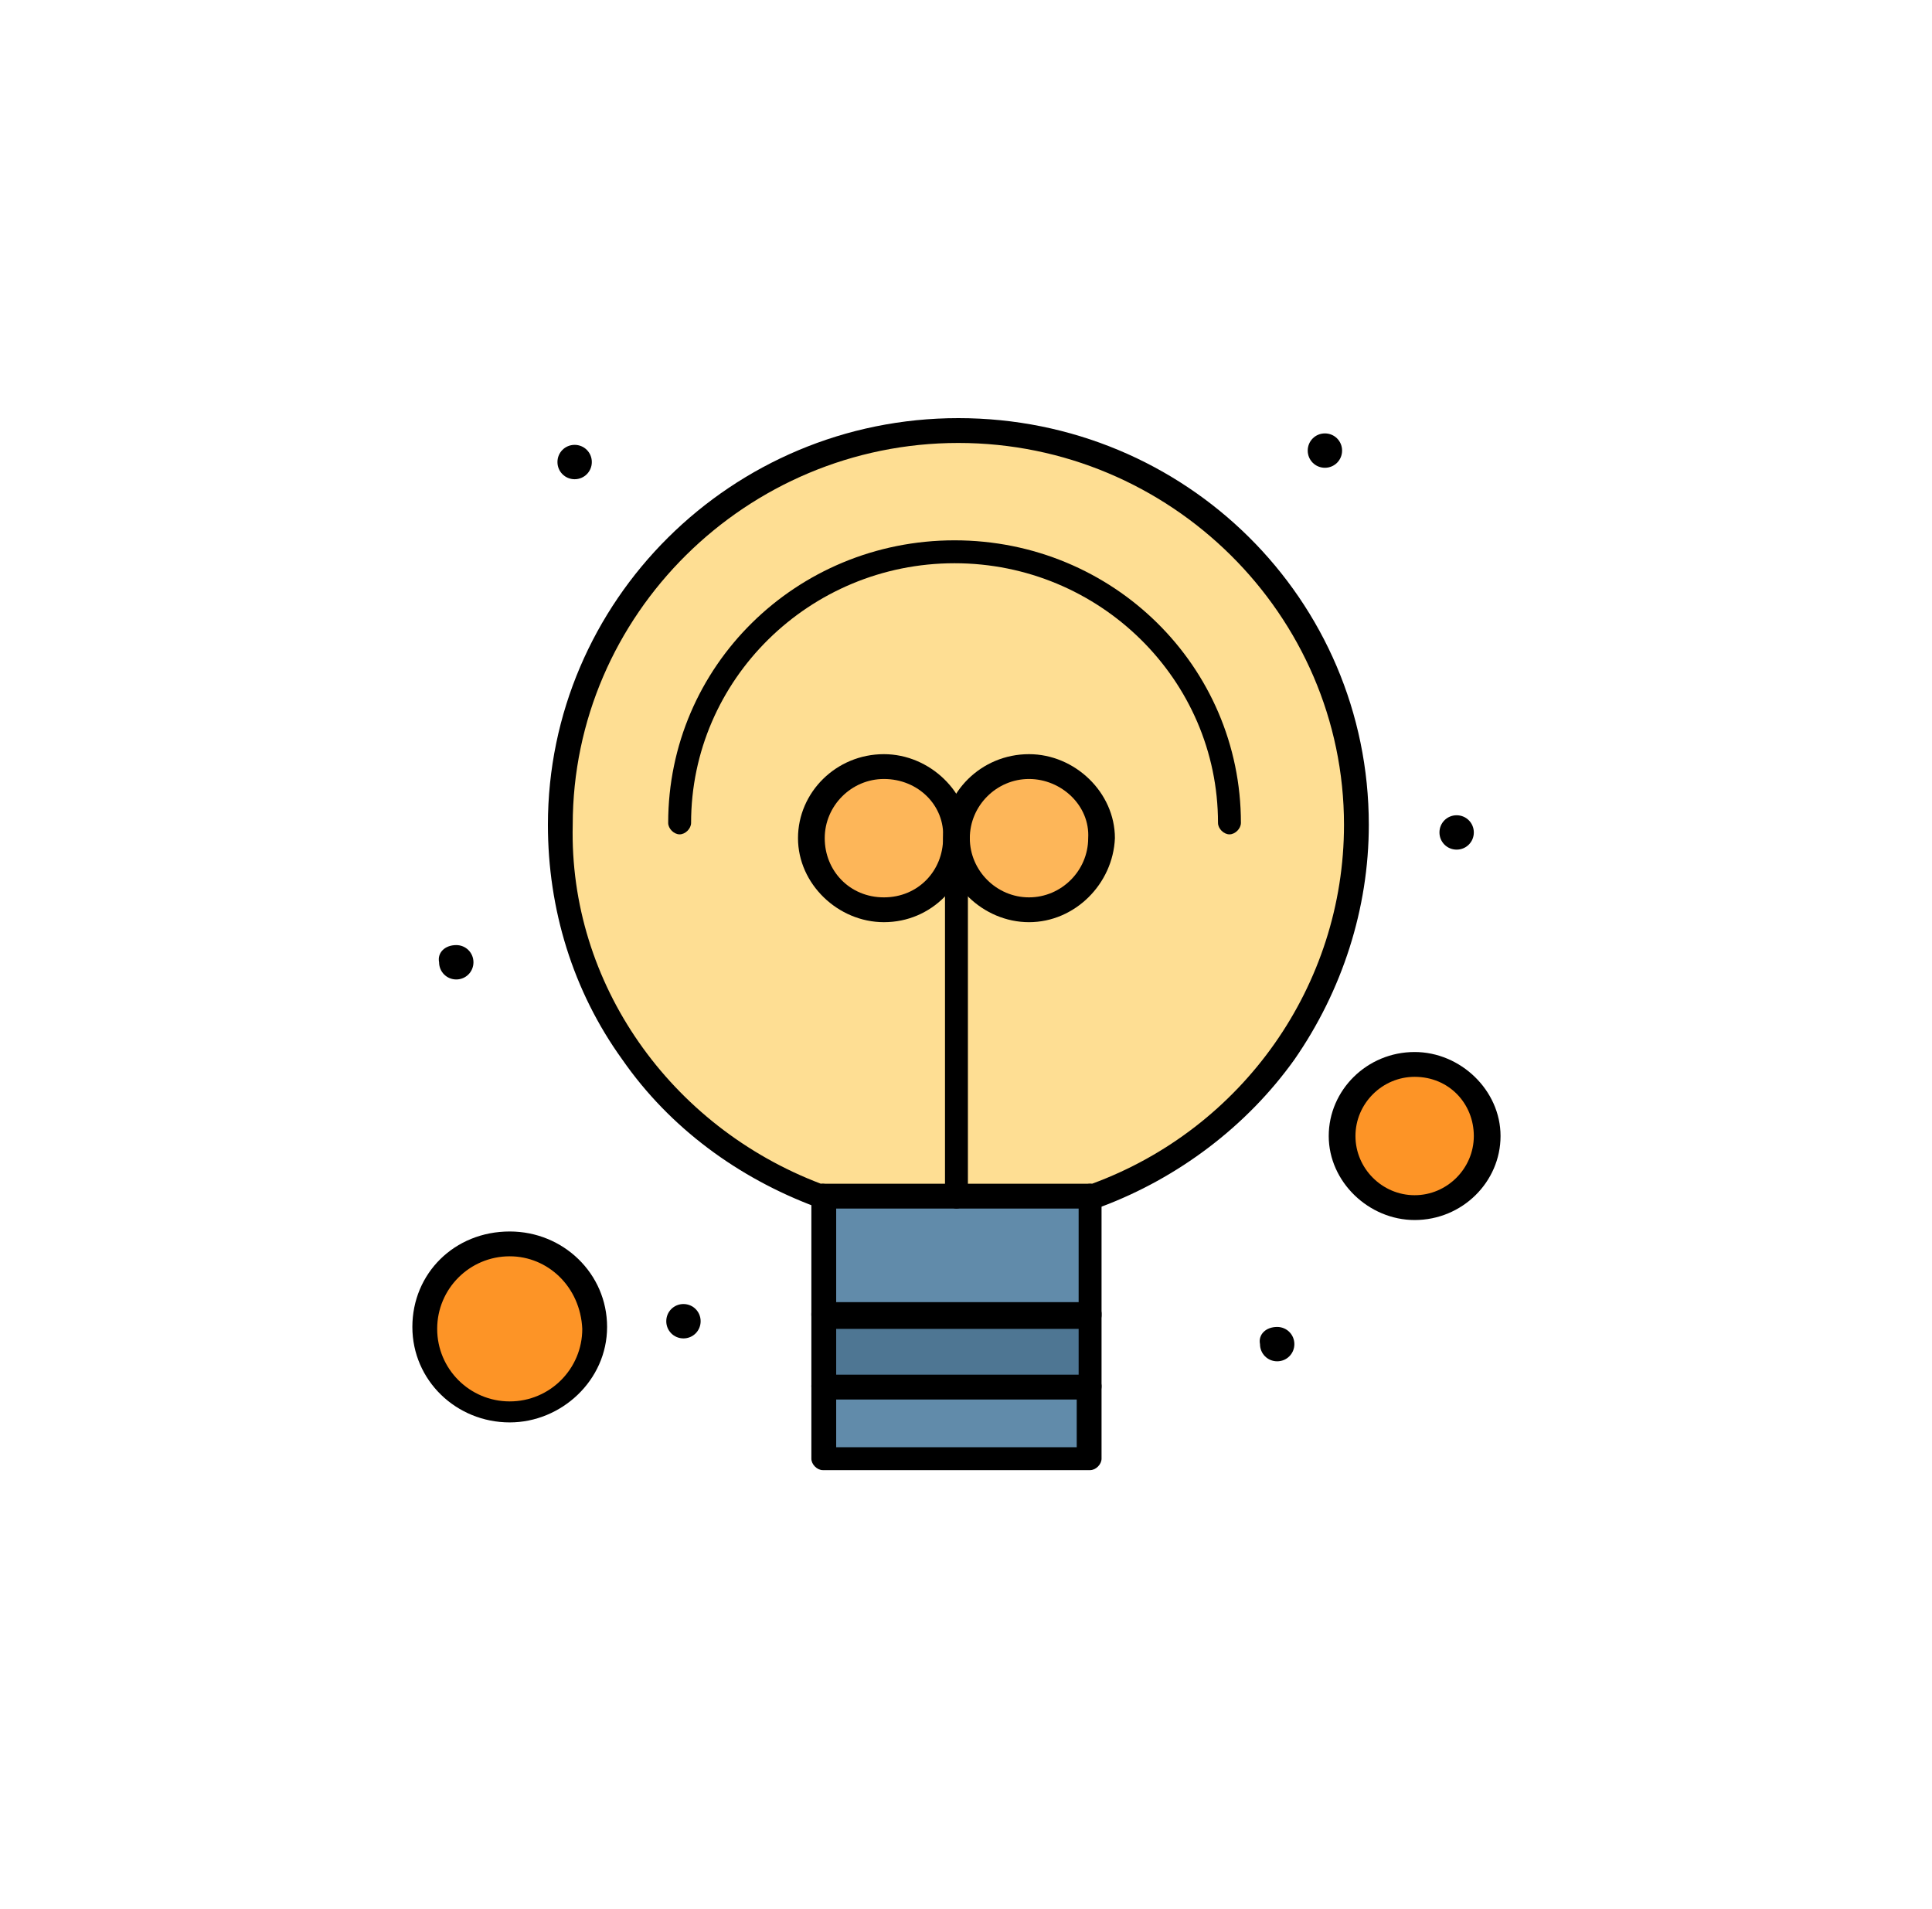 <?xml version="1.0" encoding="utf-8"?>
<!-- Generator: Adobe Illustrator 28.0.0, SVG Export Plug-In . SVG Version: 6.00 Build 0)  -->
<svg version="1.1" id="Layer_1" xmlns="http://www.w3.org/2000/svg" xmlns:xlink="http://www.w3.org/1999/xlink" x="0px" y="0px"
	 viewBox="0 0 101.2 100" style="enable-background:new 0 0 101.2 100;" xml:space="preserve">
<style type="text/css">
	.st0{fill:#FFFFFF;}
	.st1{fill:#FEDE93;}
	.st2{fill:#FD9426;}
	.st3{fill:#4E7693;}
	.st4{fill:#618BAA;}
	.st5{fill:#FDB659;}
</style>
<g>
	<g>
		<rect x="0" class="st0" width="101.2" height="100"/>
		<g id="_x33_9_x2C__Design_x2C__Idea_x2C__Web">
			<g>
				<path class="st1" d="M42.9,62.6c-8-2.9-13.7-10.5-13.7-19.4c0-11.4,9.3-20.6,20.8-20.6c11.5,0,20.8,9.2,20.8,20.6
					c0,8.9-5.7,16.5-13.7,19.4C55.1,62.6,45,62.6,42.9,62.6z"/>
				<path class="st2" d="M26.7,65.1c2.5,0,4.5,2,4.5,4.4s-2,4.4-4.5,4.4s-4.5-2-4.5-4.4S24.2,65.1,26.7,65.1z"/>
				<path class="st2" d="M74.1,55.7c2.1,0,3.8,1.7,3.8,3.8c0,2.1-1.7,3.8-3.8,3.8c-2.1,0-3.8-1.7-3.8-3.8
					C70.3,57.4,72,55.7,74.1,55.7z"/>
				<rect x="43.1" y="68.9" class="st3" width="14" height="3.8"/>
				<rect x="43.1" y="72.6" class="st4" width="14" height="3.8"/>
				<polygon class="st4" points="57.1,62.6 57.1,68.9 43.1,68.9 43.1,62.6 50.1,62.6 				"/>
				<path class="st5" d="M53.9,40.1c2.1,0,3.8,1.7,3.8,3.8c0,2.1-1.7,3.8-3.8,3.8c-2.1,0-3.8-1.7-3.8-3.8
					C50.1,41.8,51.8,40.1,53.9,40.1z"/>
				<path class="st5" d="M46.3,40.1c2.1,0,3.8,1.7,3.8,3.8c0,2.1-1.7,3.8-3.8,3.8c-2.1,0-3.8-1.7-3.8-3.8
					C42.5,41.8,44.2,40.1,46.3,40.1z"/>
				<path d="M76.3,42.7c0.5,0,0.9,0.4,0.9,0.9c0,0.5-0.4,0.9-0.9,0.9s-0.9-0.4-0.9-0.9C75.4,43.1,75.8,42.7,76.3,42.7z"/>
				<path d="M69.4,22.7c0.5,0,0.9,0.4,0.9,0.9s-0.4,0.9-0.9,0.9c-0.5,0-0.9-0.4-0.9-0.9S68.9,22.7,69.4,22.7z"/>
				<path d="M66.9,69.5c0.5,0,0.9,0.4,0.9,0.9s-0.4,0.9-0.9,0.9c-0.5,0-0.9-0.4-0.9-0.9C65.9,69.9,66.3,69.5,66.9,69.5z"/>
				<path d="M35.8,68.3c0.5,0,0.9,0.4,0.9,0.9s-0.4,0.9-0.9,0.9c-0.5,0-0.9-0.4-0.9-0.9S35.3,68.3,35.8,68.3z"/>
				<path d="M30.1,23.3c0.5,0,0.9,0.4,0.9,0.9s-0.4,0.9-0.9,0.9c-0.5,0-0.9-0.4-0.9-0.9S29.6,23.3,30.1,23.3z"/>
				<path d="M23.9,49.5c0.5,0,0.9,0.4,0.9,0.9s-0.4,0.9-0.9,0.9c-0.5,0-0.9-0.4-0.9-0.9C22.9,49.9,23.3,49.5,23.9,49.5z"/>
				<path d="M57.3,63.3h-0.2c-0.3,0-0.6-0.3-0.6-0.6c0-0.3,0.2-0.7,0.6-0.7h0.1c7.9-2.9,13.2-10.4,13.2-18.8c0-11-9.1-20-20.2-20
					c-11.1,0-20.2,9-20.2,20C29.8,51.5,35.1,59,43,62h0.1c0.3,0,0.6,0.3,0.6,0.6c0,0.3-0.3,0.6-0.6,0.6h-0.2c-0.1,0-0.1,0-0.2,0
					c-4-1.5-7.6-4.1-10.1-7.7c-2.6-3.6-3.9-7.9-3.9-12.3c0-11.7,9.6-21.3,21.5-21.3c11.9,0,21.5,9.5,21.5,21.3
					c0,4.4-1.4,8.7-3.9,12.3c-2.5,3.5-6.1,6.2-10.1,7.7C57.4,63.2,57.4,63.3,57.3,63.3z"/>
				<path d="M64.4,43.7c-0.3,0-0.6-0.3-0.6-0.6c0-7.5-6.2-13.6-13.8-13.6c-7.6,0-13.8,6.1-13.8,13.6c0,0.3-0.3,0.6-0.6,0.6
					c-0.3,0-0.6-0.3-0.6-0.6c0-8.2,6.7-14.8,15-14.8c8.3,0,15,6.6,15,14.8C65,43.4,64.7,43.7,64.4,43.7z"/>
				<path d="M57.1,69.5c-0.3,0-0.6-0.3-0.6-0.6v-5.6H43.8v5.6c0,0.3-0.3,0.6-0.6,0.6c-0.3,0-0.7-0.3-0.7-0.6v-6.3
					c0-0.3,0.3-0.6,0.6-0.6h14c0.3,0,0.6,0.3,0.6,0.6v6.3C57.7,69.2,57.4,69.5,57.1,69.5z"/>
				<path d="M57.1,73.3c-0.3,0-0.6-0.3-0.6-0.6v-3.1H43.8v3.1c0,0.3-0.3,0.6-0.6,0.6c-0.3,0-0.7-0.3-0.7-0.7v-3.8
					c0-0.3,0.3-0.6,0.6-0.6h14c0.3,0,0.6,0.3,0.6,0.6v3.8C57.7,73,57.4,73.3,57.1,73.3z"/>
				<path d="M57.1,77h-14c-0.3,0-0.6-0.3-0.6-0.6v-3.8c0-0.3,0.3-0.6,0.6-0.6h14c0.3,0,0.6,0.3,0.6,0.6v3.8
					C57.7,76.7,57.4,77,57.1,77z M43.8,75.8h12.6v-2.5H43.8V75.8z"/>
				<path d="M46.3,48.3c-2.4,0-4.5-2-4.5-4.4c0-2.4,2-4.4,4.5-4.4c2.4,0,4.5,2,4.5,4.4C50.7,46.3,48.8,48.3,46.3,48.3z M46.3,40.8
					c-1.7,0-3.1,1.4-3.1,3.1c0,1.7,1.3,3.1,3.1,3.1c1.8,0,3.1-1.4,3.1-3.1C49.5,42.2,48.1,40.8,46.3,40.8z"/>
				<path d="M53.9,48.3c-2.4,0-4.5-2-4.5-4.4c0-2.4,2-4.4,4.5-4.4c2.4,0,4.5,2,4.5,4.4C58.3,46.3,56.3,48.3,53.9,48.3z M53.9,40.8
					c-1.7,0-3.1,1.4-3.1,3.1c0,1.7,1.4,3.1,3.1,3.1c1.7,0,3.1-1.4,3.1-3.1C57.1,42.2,55.6,40.8,53.9,40.8z"/>
				<path d="M50.1,63.3c-0.3,0-0.6-0.3-0.6-0.6V43.9c0-0.3,0.3-0.6,0.6-0.6c0.3,0,0.6,0.3,0.6,0.6v18.8C50.7,63,50.4,63.3,50.1,63.3
					z"/>
				<path d="M74.1,63.9c-2.4,0-4.5-2-4.5-4.4s2-4.4,4.5-4.4c2.4,0,4.5,2,4.5,4.4S76.6,63.9,74.1,63.9z M74.1,56.4
					c-1.7,0-3.1,1.4-3.1,3.1s1.4,3.1,3.1,3.1c1.7,0,3.1-1.4,3.1-3.1S75.9,56.4,74.1,56.4z"/>
				<path d="M26.7,74.5c-2.8,0-5.1-2.2-5.1-5s2.2-5,5.1-5c2.8,0,5.1,2.2,5.1,5S29.4,74.5,26.7,74.5z M26.7,65.8
					c-2.1,0-3.8,1.7-3.8,3.8c0,2.1,1.7,3.8,3.8,3.8c2.1,0,3.8-1.7,3.8-3.8C30.4,67.4,28.7,65.8,26.7,65.8z"/>
			</g>
		</g>
		<g id="Layer_1_00000006704082719126615230000006281416390470359951_">
		</g>
	</g>
</g>
</svg>
